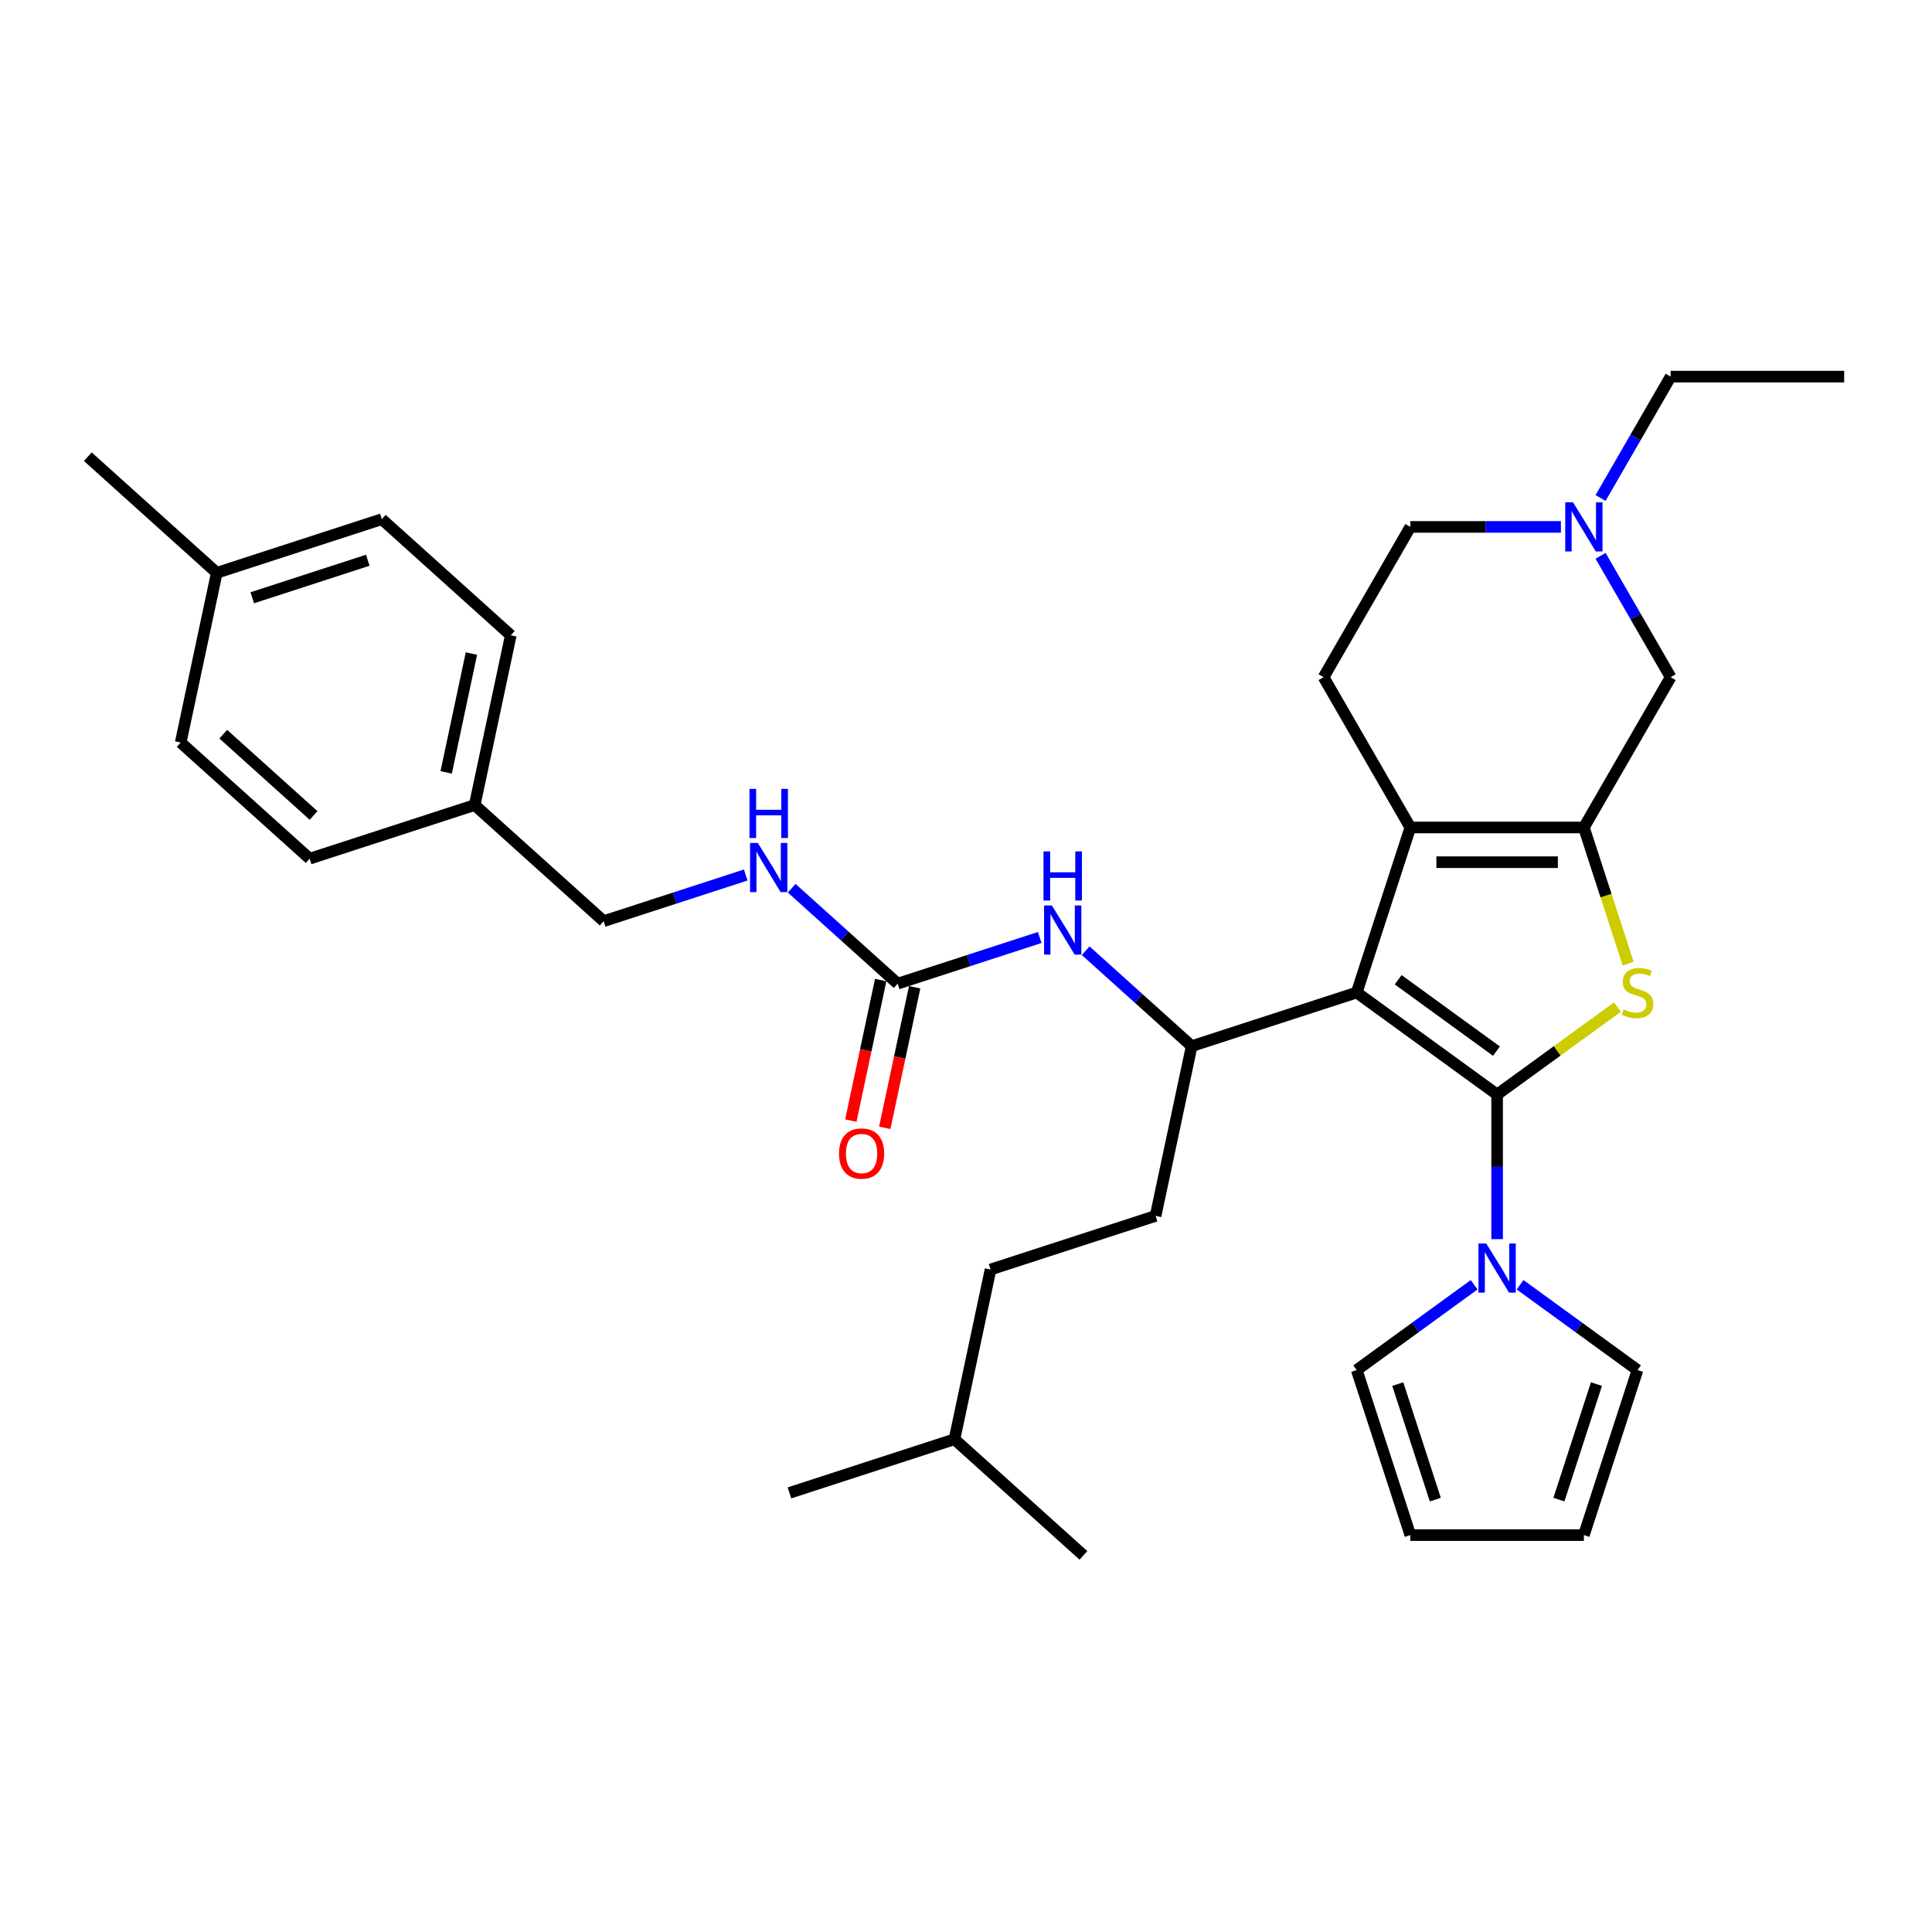 <?xml version='1.0' encoding='iso-8859-1'?>
<svg version='1.1' baseProfile='full'
              xmlns='http://www.w3.org/2000/svg'
                      xmlns:rdkit='http://www.rdkit.org/xml'
                      xmlns:xlink='http://www.w3.org/1999/xlink'
                  xml:space='preserve'
width='1000px' height='1000px' viewBox='0 0 1000 1000'>
<!-- END OF HEADER -->
<rect style='opacity:1.0;fill:#FFFFFF;stroke:none' width='1000' height='1000' x='0' y='0'> </rect>
<path class='bond-0' d='M 774.902,566.524 L 702.235,513.728' style='fill:none;fill-rule:evenodd;stroke:#000000;stroke-width:6px;stroke-linecap:butt;stroke-linejoin:miter;stroke-opacity:1' />
<path class='bond-0' d='M 774.561,544.071 L 723.694,507.114' style='fill:none;fill-rule:evenodd;stroke:#000000;stroke-width:6px;stroke-linecap:butt;stroke-linejoin:miter;stroke-opacity:1' />
<path class='bond-1' d='M 774.902,566.524 L 806.035,543.905' style='fill:none;fill-rule:evenodd;stroke:#000000;stroke-width:6px;stroke-linecap:butt;stroke-linejoin:miter;stroke-opacity:1' />
<path class='bond-1' d='M 806.035,543.905 L 837.168,521.285' style='fill:none;fill-rule:evenodd;stroke:#CCCC00;stroke-width:6px;stroke-linecap:butt;stroke-linejoin:miter;stroke-opacity:1' />
<path class='bond-4' d='M 774.902,566.524 L 774.902,603.953' style='fill:none;fill-rule:evenodd;stroke:#000000;stroke-width:6px;stroke-linecap:butt;stroke-linejoin:miter;stroke-opacity:1' />
<path class='bond-4' d='M 774.902,603.953 L 774.902,641.381' style='fill:none;fill-rule:evenodd;stroke:#0000FF;stroke-width:6px;stroke-linecap:butt;stroke-linejoin:miter;stroke-opacity:1' />
<path class='bond-3' d='M 702.235,513.728 L 729.991,428.302' style='fill:none;fill-rule:evenodd;stroke:#000000;stroke-width:6px;stroke-linecap:butt;stroke-linejoin:miter;stroke-opacity:1' />
<path class='bond-5' d='M 702.235,513.728 L 616.809,541.484' style='fill:none;fill-rule:evenodd;stroke:#000000;stroke-width:6px;stroke-linecap:butt;stroke-linejoin:miter;stroke-opacity:1' />
<path class='bond-2' d='M 842.719,498.8 L 831.266,463.551' style='fill:none;fill-rule:evenodd;stroke:#CCCC00;stroke-width:6px;stroke-linecap:butt;stroke-linejoin:miter;stroke-opacity:1' />
<path class='bond-2' d='M 831.266,463.551 L 819.813,428.302' style='fill:none;fill-rule:evenodd;stroke:#000000;stroke-width:6px;stroke-linecap:butt;stroke-linejoin:miter;stroke-opacity:1' />
<path class='bond-8' d='M 819.813,428.302 L 864.724,350.515' style='fill:none;fill-rule:evenodd;stroke:#000000;stroke-width:6px;stroke-linecap:butt;stroke-linejoin:miter;stroke-opacity:1' />
<path class='bond-33' d='M 819.813,428.302 L 729.991,428.302' style='fill:none;fill-rule:evenodd;stroke:#000000;stroke-width:6px;stroke-linecap:butt;stroke-linejoin:miter;stroke-opacity:1' />
<path class='bond-33' d='M 806.34,446.267 L 743.464,446.267' style='fill:none;fill-rule:evenodd;stroke:#000000;stroke-width:6px;stroke-linecap:butt;stroke-linejoin:miter;stroke-opacity:1' />
<path class='bond-10' d='M 729.991,428.302 L 685.08,350.515' style='fill:none;fill-rule:evenodd;stroke:#000000;stroke-width:6px;stroke-linecap:butt;stroke-linejoin:miter;stroke-opacity:1' />
<path class='bond-11' d='M 786.794,664.986 L 817.182,687.064' style='fill:none;fill-rule:evenodd;stroke:#0000FF;stroke-width:6px;stroke-linecap:butt;stroke-linejoin:miter;stroke-opacity:1' />
<path class='bond-11' d='M 817.182,687.064 L 847.569,709.142' style='fill:none;fill-rule:evenodd;stroke:#000000;stroke-width:6px;stroke-linecap:butt;stroke-linejoin:miter;stroke-opacity:1' />
<path class='bond-12' d='M 763.01,664.986 L 732.622,687.064' style='fill:none;fill-rule:evenodd;stroke:#0000FF;stroke-width:6px;stroke-linecap:butt;stroke-linejoin:miter;stroke-opacity:1' />
<path class='bond-12' d='M 732.622,687.064 L 702.235,709.142' style='fill:none;fill-rule:evenodd;stroke:#000000;stroke-width:6px;stroke-linecap:butt;stroke-linejoin:miter;stroke-opacity:1' />
<path class='bond-7' d='M 616.809,541.484 L 589.38,516.787' style='fill:none;fill-rule:evenodd;stroke:#000000;stroke-width:6px;stroke-linecap:butt;stroke-linejoin:miter;stroke-opacity:1' />
<path class='bond-7' d='M 589.38,516.787 L 561.951,492.09' style='fill:none;fill-rule:evenodd;stroke:#0000FF;stroke-width:6px;stroke-linecap:butt;stroke-linejoin:miter;stroke-opacity:1' />
<path class='bond-15' d='M 616.809,541.484 L 598.134,629.343' style='fill:none;fill-rule:evenodd;stroke:#000000;stroke-width:6px;stroke-linecap:butt;stroke-linejoin:miter;stroke-opacity:1' />
<path class='bond-6' d='M 464.633,509.138 L 501.4,497.192' style='fill:none;fill-rule:evenodd;stroke:#000000;stroke-width:6px;stroke-linecap:butt;stroke-linejoin:miter;stroke-opacity:1' />
<path class='bond-6' d='M 501.4,497.192 L 538.166,485.246' style='fill:none;fill-rule:evenodd;stroke:#0000FF;stroke-width:6px;stroke-linecap:butt;stroke-linejoin:miter;stroke-opacity:1' />
<path class='bond-13' d='M 464.633,509.138 L 437.204,484.441' style='fill:none;fill-rule:evenodd;stroke:#000000;stroke-width:6px;stroke-linecap:butt;stroke-linejoin:miter;stroke-opacity:1' />
<path class='bond-13' d='M 437.204,484.441 L 409.775,459.744' style='fill:none;fill-rule:evenodd;stroke:#0000FF;stroke-width:6px;stroke-linecap:butt;stroke-linejoin:miter;stroke-opacity:1' />
<path class='bond-14' d='M 455.847,507.271 L 448.115,543.646' style='fill:none;fill-rule:evenodd;stroke:#000000;stroke-width:6px;stroke-linecap:butt;stroke-linejoin:miter;stroke-opacity:1' />
<path class='bond-14' d='M 448.115,543.646 L 440.383,580.022' style='fill:none;fill-rule:evenodd;stroke:#FF0000;stroke-width:6px;stroke-linecap:butt;stroke-linejoin:miter;stroke-opacity:1' />
<path class='bond-14' d='M 473.419,511.006 L 465.687,547.381' style='fill:none;fill-rule:evenodd;stroke:#000000;stroke-width:6px;stroke-linecap:butt;stroke-linejoin:miter;stroke-opacity:1' />
<path class='bond-14' d='M 465.687,547.381 L 457.955,583.757' style='fill:none;fill-rule:evenodd;stroke:#FF0000;stroke-width:6px;stroke-linecap:butt;stroke-linejoin:miter;stroke-opacity:1' />
<path class='bond-9' d='M 864.724,350.515 L 846.588,319.103' style='fill:none;fill-rule:evenodd;stroke:#000000;stroke-width:6px;stroke-linecap:butt;stroke-linejoin:miter;stroke-opacity:1' />
<path class='bond-9' d='M 846.588,319.103 L 828.452,287.691' style='fill:none;fill-rule:evenodd;stroke:#0000FF;stroke-width:6px;stroke-linecap:butt;stroke-linejoin:miter;stroke-opacity:1' />
<path class='bond-27' d='M 828.452,257.762 L 846.588,226.351' style='fill:none;fill-rule:evenodd;stroke:#0000FF;stroke-width:6px;stroke-linecap:butt;stroke-linejoin:miter;stroke-opacity:1' />
<path class='bond-27' d='M 846.588,226.351 L 864.724,194.939' style='fill:none;fill-rule:evenodd;stroke:#000000;stroke-width:6px;stroke-linecap:butt;stroke-linejoin:miter;stroke-opacity:1' />
<path class='bond-35' d='M 807.92,272.727 L 768.956,272.727' style='fill:none;fill-rule:evenodd;stroke:#0000FF;stroke-width:6px;stroke-linecap:butt;stroke-linejoin:miter;stroke-opacity:1' />
<path class='bond-35' d='M 768.956,272.727 L 729.991,272.727' style='fill:none;fill-rule:evenodd;stroke:#000000;stroke-width:6px;stroke-linecap:butt;stroke-linejoin:miter;stroke-opacity:1' />
<path class='bond-18' d='M 685.08,350.515 L 729.991,272.727' style='fill:none;fill-rule:evenodd;stroke:#000000;stroke-width:6px;stroke-linecap:butt;stroke-linejoin:miter;stroke-opacity:1' />
<path class='bond-16' d='M 847.569,709.142 L 819.813,794.567' style='fill:none;fill-rule:evenodd;stroke:#000000;stroke-width:6px;stroke-linecap:butt;stroke-linejoin:miter;stroke-opacity:1' />
<path class='bond-16' d='M 826.321,716.404 L 806.891,776.202' style='fill:none;fill-rule:evenodd;stroke:#000000;stroke-width:6px;stroke-linecap:butt;stroke-linejoin:miter;stroke-opacity:1' />
<path class='bond-17' d='M 702.235,709.142 L 729.991,794.567' style='fill:none;fill-rule:evenodd;stroke:#000000;stroke-width:6px;stroke-linecap:butt;stroke-linejoin:miter;stroke-opacity:1' />
<path class='bond-17' d='M 723.483,716.404 L 742.913,776.202' style='fill:none;fill-rule:evenodd;stroke:#000000;stroke-width:6px;stroke-linecap:butt;stroke-linejoin:miter;stroke-opacity:1' />
<path class='bond-19' d='M 385.99,452.9 L 349.223,464.846' style='fill:none;fill-rule:evenodd;stroke:#0000FF;stroke-width:6px;stroke-linecap:butt;stroke-linejoin:miter;stroke-opacity:1' />
<path class='bond-19' d='M 349.223,464.846 L 312.457,476.792' style='fill:none;fill-rule:evenodd;stroke:#000000;stroke-width:6px;stroke-linecap:butt;stroke-linejoin:miter;stroke-opacity:1' />
<path class='bond-22' d='M 598.134,629.343 L 512.709,657.1' style='fill:none;fill-rule:evenodd;stroke:#000000;stroke-width:6px;stroke-linecap:butt;stroke-linejoin:miter;stroke-opacity:1' />
<path class='bond-34' d='M 819.813,794.567 L 729.991,794.567' style='fill:none;fill-rule:evenodd;stroke:#000000;stroke-width:6px;stroke-linecap:butt;stroke-linejoin:miter;stroke-opacity:1' />
<path class='bond-20' d='M 312.457,476.792 L 245.706,416.69' style='fill:none;fill-rule:evenodd;stroke:#000000;stroke-width:6px;stroke-linecap:butt;stroke-linejoin:miter;stroke-opacity:1' />
<path class='bond-23' d='M 245.706,416.69 L 160.281,444.446' style='fill:none;fill-rule:evenodd;stroke:#000000;stroke-width:6px;stroke-linecap:butt;stroke-linejoin:miter;stroke-opacity:1' />
<path class='bond-24' d='M 245.706,416.69 L 264.381,328.831' style='fill:none;fill-rule:evenodd;stroke:#000000;stroke-width:6px;stroke-linecap:butt;stroke-linejoin:miter;stroke-opacity:1' />
<path class='bond-24' d='M 230.936,399.776 L 244.008,338.275' style='fill:none;fill-rule:evenodd;stroke:#000000;stroke-width:6px;stroke-linecap:butt;stroke-linejoin:miter;stroke-opacity:1' />
<path class='bond-21' d='M 112.205,296.485 L 197.631,268.729' style='fill:none;fill-rule:evenodd;stroke:#000000;stroke-width:6px;stroke-linecap:butt;stroke-linejoin:miter;stroke-opacity:1' />
<path class='bond-21' d='M 130.57,309.407 L 190.368,289.977' style='fill:none;fill-rule:evenodd;stroke:#000000;stroke-width:6px;stroke-linecap:butt;stroke-linejoin:miter;stroke-opacity:1' />
<path class='bond-29' d='M 112.205,296.485 L 45.455,236.382' style='fill:none;fill-rule:evenodd;stroke:#000000;stroke-width:6px;stroke-linecap:butt;stroke-linejoin:miter;stroke-opacity:1' />
<path class='bond-36' d='M 112.205,296.485 L 93.53,384.344' style='fill:none;fill-rule:evenodd;stroke:#000000;stroke-width:6px;stroke-linecap:butt;stroke-linejoin:miter;stroke-opacity:1' />
<path class='bond-28' d='M 512.709,657.1 L 494.034,744.959' style='fill:none;fill-rule:evenodd;stroke:#000000;stroke-width:6px;stroke-linecap:butt;stroke-linejoin:miter;stroke-opacity:1' />
<path class='bond-25' d='M 160.281,444.446 L 93.53,384.344' style='fill:none;fill-rule:evenodd;stroke:#000000;stroke-width:6px;stroke-linecap:butt;stroke-linejoin:miter;stroke-opacity:1' />
<path class='bond-25' d='M 162.289,422.081 L 115.563,380.009' style='fill:none;fill-rule:evenodd;stroke:#000000;stroke-width:6px;stroke-linecap:butt;stroke-linejoin:miter;stroke-opacity:1' />
<path class='bond-26' d='M 264.381,328.831 L 197.631,268.729' style='fill:none;fill-rule:evenodd;stroke:#000000;stroke-width:6px;stroke-linecap:butt;stroke-linejoin:miter;stroke-opacity:1' />
<path class='bond-30' d='M 864.724,194.939 L 954.545,194.939' style='fill:none;fill-rule:evenodd;stroke:#000000;stroke-width:6px;stroke-linecap:butt;stroke-linejoin:miter;stroke-opacity:1' />
<path class='bond-31' d='M 494.034,744.959 L 408.608,772.715' style='fill:none;fill-rule:evenodd;stroke:#000000;stroke-width:6px;stroke-linecap:butt;stroke-linejoin:miter;stroke-opacity:1' />
<path class='bond-32' d='M 494.034,744.959 L 560.784,805.061' style='fill:none;fill-rule:evenodd;stroke:#000000;stroke-width:6px;stroke-linecap:butt;stroke-linejoin:miter;stroke-opacity:1' />
<path  class='atom-2' d='M 840.384 522.459
Q 840.671 522.566, 841.857 523.07
Q 843.042 523.573, 844.336 523.896
Q 845.665 524.183, 846.958 524.183
Q 849.366 524.183, 850.767 523.034
Q 852.168 521.848, 852.168 519.8
Q 852.168 518.399, 851.45 517.536
Q 850.767 516.674, 849.689 516.207
Q 848.611 515.74, 846.815 515.201
Q 844.551 514.518, 843.186 513.872
Q 841.857 513.225, 840.887 511.86
Q 839.952 510.494, 839.952 508.195
Q 839.952 504.997, 842.108 503.021
Q 844.3 501.045, 848.611 501.045
Q 851.557 501.045, 854.899 502.446
L 854.072 505.213
Q 851.018 503.955, 848.719 503.955
Q 846.24 503.955, 844.875 504.997
Q 843.509 506.003, 843.545 507.764
Q 843.545 509.129, 844.228 509.956
Q 844.946 510.782, 845.952 511.249
Q 846.994 511.716, 848.719 512.255
Q 851.018 512.974, 852.384 513.692
Q 853.749 514.411, 854.719 515.884
Q 855.725 517.321, 855.725 519.8
Q 855.725 523.321, 853.354 525.225
Q 851.018 527.094, 847.102 527.094
Q 844.839 527.094, 843.114 526.591
Q 841.425 526.123, 839.413 525.297
L 840.384 522.459
' fill='#CCCC00'/>
<path  class='atom-5' d='M 769.279 643.627
L 777.615 657.1
Q 778.441 658.43, 779.77 660.837
Q 781.1 663.244, 781.172 663.388
L 781.172 643.627
L 784.549 643.627
L 784.549 669.064
L 781.064 669.064
L 772.117 654.334
Q 771.076 652.609, 769.962 650.633
Q 768.884 648.657, 768.561 648.046
L 768.561 669.064
L 765.255 669.064
L 765.255 643.627
L 769.279 643.627
' fill='#0000FF'/>
<path  class='atom-8' d='M 544.436 468.663
L 552.771 482.137
Q 553.597 483.466, 554.927 485.873
Q 556.256 488.28, 556.328 488.424
L 556.328 468.663
L 559.705 468.663
L 559.705 494.101
L 556.22 494.101
L 547.274 479.37
Q 546.232 477.645, 545.118 475.669
Q 544.04 473.693, 543.717 473.082
L 543.717 494.101
L 540.412 494.101
L 540.412 468.663
L 544.436 468.663
' fill='#0000FF'/>
<path  class='atom-8' d='M 540.106 440.682
L 543.555 440.682
L 543.555 451.497
L 556.562 451.497
L 556.562 440.682
L 560.011 440.682
L 560.011 466.119
L 556.562 466.119
L 556.562 454.371
L 543.555 454.371
L 543.555 466.119
L 540.106 466.119
L 540.106 440.682
' fill='#0000FF'/>
<path  class='atom-10' d='M 814.19 260.008
L 822.525 273.481
Q 823.352 274.811, 824.681 277.218
Q 826.011 279.625, 826.082 279.769
L 826.082 260.008
L 829.46 260.008
L 829.46 285.445
L 825.975 285.445
L 817.028 270.715
Q 815.986 268.99, 814.873 267.014
Q 813.795 265.038, 813.471 264.427
L 813.471 285.445
L 810.166 285.445
L 810.166 260.008
L 814.19 260.008
' fill='#0000FF'/>
<path  class='atom-14' d='M 392.26 436.317
L 400.595 449.79
Q 401.421 451.12, 402.751 453.527
Q 404.08 455.934, 404.152 456.078
L 404.152 436.317
L 407.529 436.317
L 407.529 461.755
L 404.044 461.755
L 395.098 447.024
Q 394.056 445.299, 392.942 443.323
Q 391.864 441.347, 391.541 440.736
L 391.541 461.755
L 388.236 461.755
L 388.236 436.317
L 392.26 436.317
' fill='#0000FF'/>
<path  class='atom-14' d='M 387.93 408.336
L 391.379 408.336
L 391.379 419.15
L 404.385 419.15
L 404.385 408.336
L 407.835 408.336
L 407.835 433.773
L 404.385 433.773
L 404.385 422.025
L 391.379 422.025
L 391.379 433.773
L 387.93 433.773
L 387.93 408.336
' fill='#0000FF'/>
<path  class='atom-15' d='M 434.281 597.069
Q 434.281 590.961, 437.299 587.548
Q 440.317 584.135, 445.958 584.135
Q 451.599 584.135, 454.617 587.548
Q 457.635 590.961, 457.635 597.069
Q 457.635 603.249, 454.581 606.77
Q 451.527 610.255, 445.958 610.255
Q 440.353 610.255, 437.299 606.77
Q 434.281 603.285, 434.281 597.069
M 445.958 607.381
Q 449.838 607.381, 451.922 604.794
Q 454.042 602.171, 454.042 597.069
Q 454.042 592.075, 451.922 589.56
Q 449.838 587.009, 445.958 587.009
Q 442.078 587.009, 439.958 589.524
Q 437.874 592.039, 437.874 597.069
Q 437.874 602.207, 439.958 604.794
Q 442.078 607.381, 445.958 607.381
' fill='#FF0000'/>
</svg>
